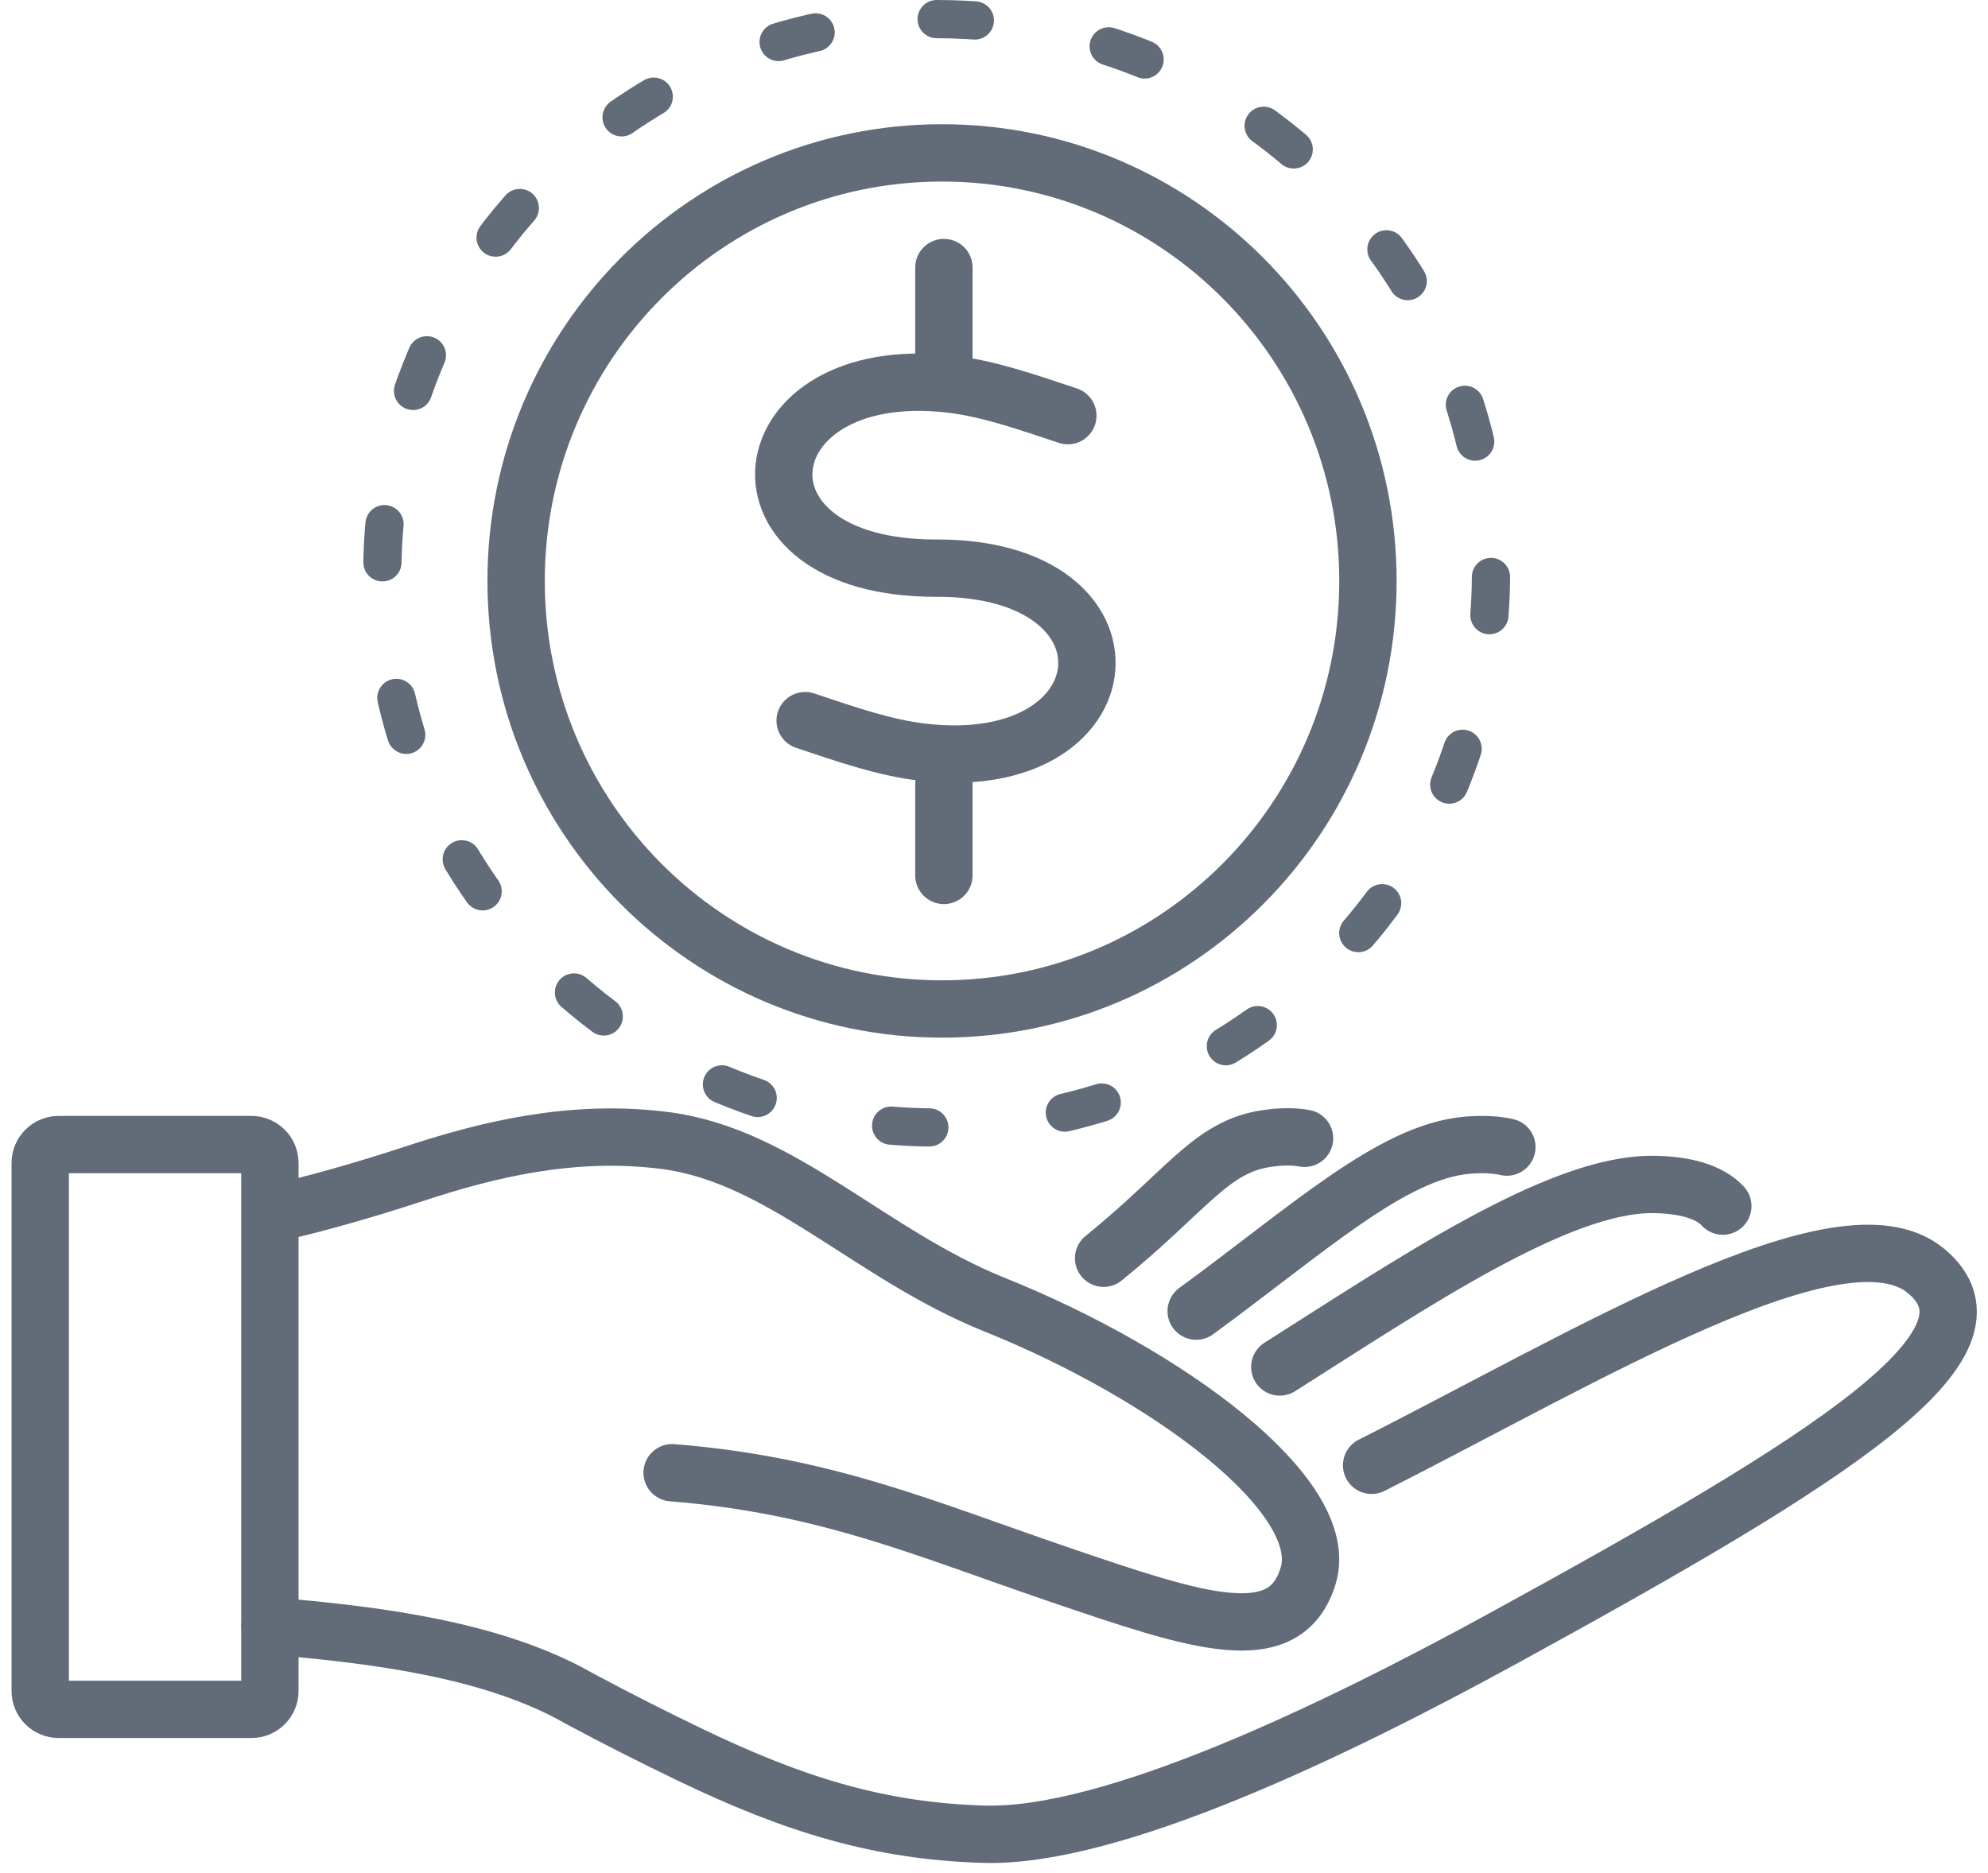 <svg xmlns="http://www.w3.org/2000/svg" width="104" height="98" viewBox="0 0 104 98">
    <g fill="none" fill-rule="evenodd" stroke="#626B78" stroke-linecap="round" stroke-linejoin="round">
        <g>
            <path stroke-width="3" d="M29.379 13L29.379 18.154M29.379 40L29.379 44.808M29.28 7c12.306 0 22.282 10.029 22.282 22.4 0 12.372-9.976 22.398-22.281 22.398C16.978 51.798 7 41.772 7 29.4 7 17.03 16.978 7 29.28 7z" transform="translate(2 1) translate(18)"/>
            <path stroke-dasharray="2 7.15" stroke-width="2" d="M29 0c16.017 0 29 12.984 29 29.002C58 45.019 45.017 58 29 58 12.987 58 0 45.02 0 29.002S12.987 0 29 0z" transform="translate(2 1) translate(18)"/>
            <path stroke-width="3" d="M35.863 20.75c-2.204-.735-4.19-1.428-6.186-1.655-10.742-1.215-12.12 9.67-.684 9.635 11.114-.034 10.069 10.857-.703 9.632-1.994-.228-3.98-.92-6.17-1.653" transform="translate(2 1) translate(18)"/>
        </g>
        <g stroke-width="3">
            <path d="M12.119 26.082c6.005.48 11.45 1.32 15.57 3.46l.524.284c.093.051.189.1.28.153v-.001c1.77.95 3.637 1.893 5.584 2.832 5.519 2.661 9.998 4.019 15.421 4.171 6.667.187 18.281-5.395 27.197-10.28 17.145-9.396 26.72-15.395 22.036-19.219-4.42-3.608-17.648 4.467-28.977 10.194" transform="translate(2 1) translate(0 58)"/>
            <path d="M33.161 18.064c8.045.64 13.228 2.936 20.27 5.336 7.203 2.455 11.805 4.02 13.005.053C67.7 19.278 59.083 12.907 50.032 9.27 43.509 6.648 38.902 1.481 32.827.686c-4.977-.651-9.516.54-13.116 1.72-2.808.922-5.294 1.617-7.592 2.137M88.127 4.113c-.653-.712-1.92-1.136-3.746-1.133-4.912.007-12.554 5.191-19.431 9.55M76.83 1.024C76.26.895 75.563.857 74.747.928c-3.924.339-8.3 4.388-14.17 8.68M66.246.565c-.54-.103-1.203-.105-1.982.01-2.932.435-4.125 2.696-8.53 6.266M11.152 30.447H1.072c-.535 0-.968-.431-.968-.964V1.857c0-.532.433-.964.967-.964h10.08c.535 0 .968.432.968.964v27.626c0 .533-.433.964-.967.964z" transform="translate(2 1) translate(0 58)"/>
        </g>
    </g>
</svg>
